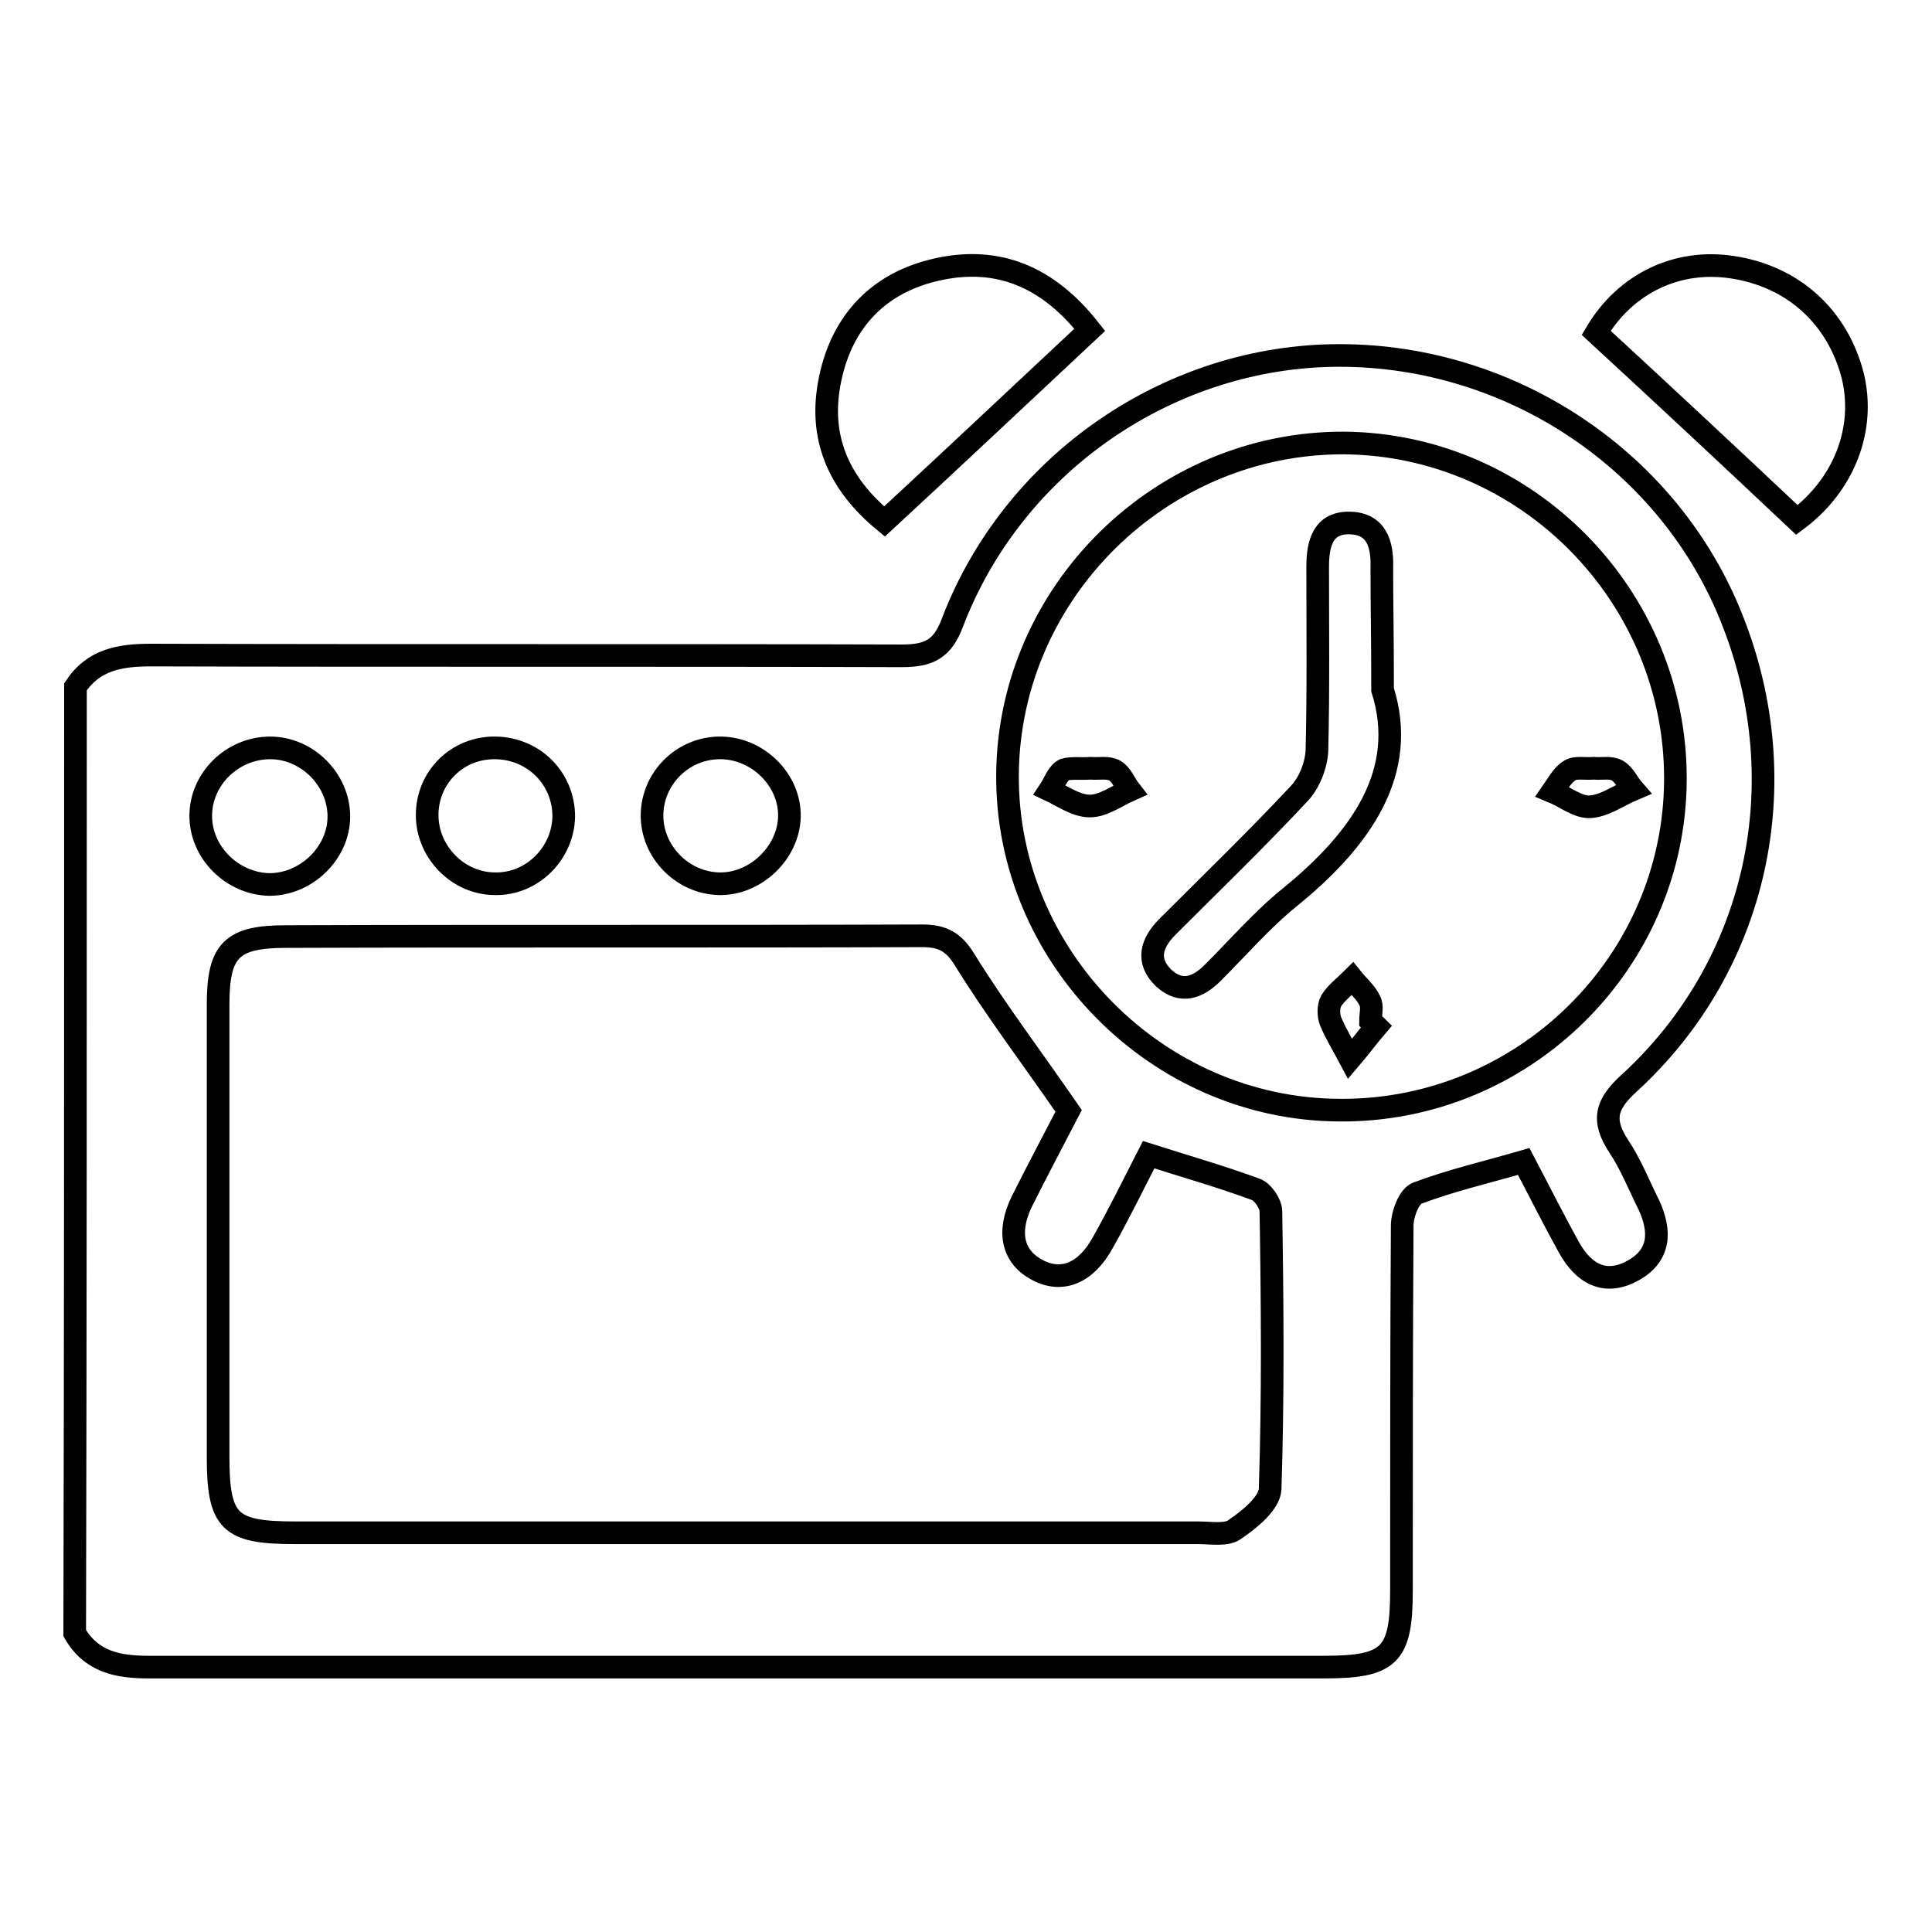 <?xml version="1.0" encoding="utf-8"?>
<!-- Svg Vector Icons : http://www.onlinewebfonts.com/icon -->
<!DOCTYPE svg PUBLIC "-//W3C//DTD SVG 1.1//EN" "http://www.w3.org/Graphics/SVG/1.1/DTD/svg11.dtd">
<svg version="1.1" xmlns="http://www.w3.org/2000/svg" xmlns:xlink="http://www.w3.org/1999/xlink" x="0px" y="0px" viewBox="0 0 256 256" enable-background="new 0 0 256 256" xml:space="preserve">
<g><g><path stroke-width="3" fill-opacity="0" stroke="#000000"  d="M10,91c2.4-3.6,5.9-4.2,10-4.2c33.2,0.1,66.3,0,99.5,0.1c3.6,0,5.4-0.9,6.7-4.4c8.1-21.2,28.9-35.4,51.3-35.4c22.9,0,43.9,14.1,52.1,35.2c8.5,21.6,3.3,45.6-13.7,61.2c-3.1,2.8-3.7,4.9-1.4,8.4c1.6,2.4,2.7,5.2,4,7.8c1.6,3.5,1.5,6.7-2.2,8.7c-3.7,2-6.5,0.3-8.4-3.1c-2.1-3.8-4-7.6-6-11.4c-4.8,1.4-9.6,2.5-14.1,4.2c-1.1,0.4-2,2.8-2,4.3c-0.1,16.1-0.1,32.2-0.1,48.4c0,8.6-1.6,10.1-10.3,10.1c-51.9,0-103.8,0-155.7,0c-4.1,0-7.6-0.7-9.8-4.5C10,174.6,10,132.8,10,91z M141.6,147.2c-4.9-7.1-9.6-13.3-13.7-19.9c-1.5-2.5-3-3.3-5.7-3.3c-28.1,0.1-56.2,0-84.3,0.1c-7.2,0-9,1.8-9,9c0,20,0,39.9,0,59.9c0,8.7,1.5,10.1,10.2,10.1c39.9,0,79.8,0,119.7,0c1.7,0,3.8,0.4,4.9-0.5c1.9-1.3,4.5-3.4,4.6-5.3c0.4-12.3,0.3-24.5,0.1-36.8c0-1-1.1-2.6-2-2.9c-4.6-1.7-9.2-3-14.2-4.6c-2,3.9-3.9,7.8-6.1,11.7c-2.2,4-5.4,5.3-8.6,3.6c-3.3-1.7-4.1-5-2.1-9.1C137.6,154.8,139.9,150.5,141.6,147.2z M222,103.3c0.1-24.3-19.7-44.4-43.9-44.6c-24.2-0.1-44.4,19.7-44.6,43.9c-0.2,24.1,19.8,44.4,44,44.5C201.8,147.3,221.9,127.6,222,103.3z M35.8,99.1c-5,0-9.2,4.1-9.2,9c0,4.9,4.2,9,9.1,9.1c4.9,0,9.2-4.2,9.2-9C44.9,103.3,40.7,99.1,35.8,99.1z M95.6,99.1c-5-0.1-9.1,3.9-9.2,8.8c-0.1,4.9,4,9.1,8.9,9.2c4.8,0.1,9.2-4.1,9.3-8.9C104.7,103.4,100.5,99.2,95.6,99.1z M74.7,108.2c0-5-3.9-9-9-9.1s-9.1,3.9-9.1,8.9c0,4.9,4.1,9.1,9,9.1C70.5,117.2,74.6,113.1,74.7,108.2z"/><path stroke-width="3" fill-opacity="0" stroke="#000000"  d="M117.2,69.1c-6.2-5.1-8.8-11.3-7.2-18.9c1.6-7.7,6.5-12.8,14.2-14.5c8.1-1.8,14.7,1,20.2,8C135.3,52.2,126.4,60.6,117.2,69.1z"/><path stroke-width="3" fill-opacity="0" stroke="#000000"  d="M238.1,68.9c-8.8-8.3-17.7-16.6-26.6-24.8c3.9-6.6,10.8-9.8,18-8.7c8.1,1.2,14,6.6,16,14.4C247.2,56.8,244.4,64.2,238.1,68.9z"/><path stroke-width="3" fill-opacity="0" stroke="#000000"  d="M183.2,91.4c3.4,10.8-2.7,19.7-12.3,27.5c-3.7,3-6.8,6.6-10.2,10c-2,2-4.2,2.8-6.5,0.7c-2.4-2.3-1.6-4.7,0.5-6.8c5.9-5.9,11.8-11.6,17.5-17.7c1.3-1.4,2.2-3.7,2.3-5.6c0.2-8.1,0.1-16.3,0.1-24.4c0-3.1,0.7-5.9,4.3-5.8c3.5,0.1,4.3,2.8,4.2,5.9C183.1,79.9,183.2,84.5,183.2,91.4z"/><path stroke-width="3" fill-opacity="0" stroke="#000000"  d="M211.2,101.8c1,0.1,2.2-0.2,3.1,0.3c0.9,0.5,1.4,1.7,2.1,2.5c-1.9,0.8-3.8,2.2-5.7,2.3c-1.6,0.1-3.3-1.3-5-2c0.7-1,1.3-2.2,2.3-2.8C208.7,101.6,210,101.9,211.2,101.8z"/><path stroke-width="3" fill-opacity="0" stroke="#000000"  d="M182.4,136c-1.2,1.4-2.3,2.9-3.5,4.3c-0.9-1.7-1.9-3.3-2.6-5c-0.3-0.8-0.3-2,0.1-2.7c0.7-1.1,1.9-2,2.8-2.9c0.8,1,1.8,1.8,2.3,2.9c0.4,0.7,0.1,1.8,0.1,2.7C181.8,135.5,182.1,135.7,182.4,136z"/><path stroke-width="3" fill-opacity="0" stroke="#000000"  d="M144.5,101.8c1.1,0.1,2.3-0.2,3.2,0.3c0.9,0.5,1.3,1.7,2,2.6c-1.8,0.8-3.5,2.1-5.3,2.1s-3.6-1.3-5.3-2.1c0.6-0.9,1-2.2,1.9-2.7C141.9,101.7,143.3,101.9,144.5,101.8z"/></g></g>
</svg>